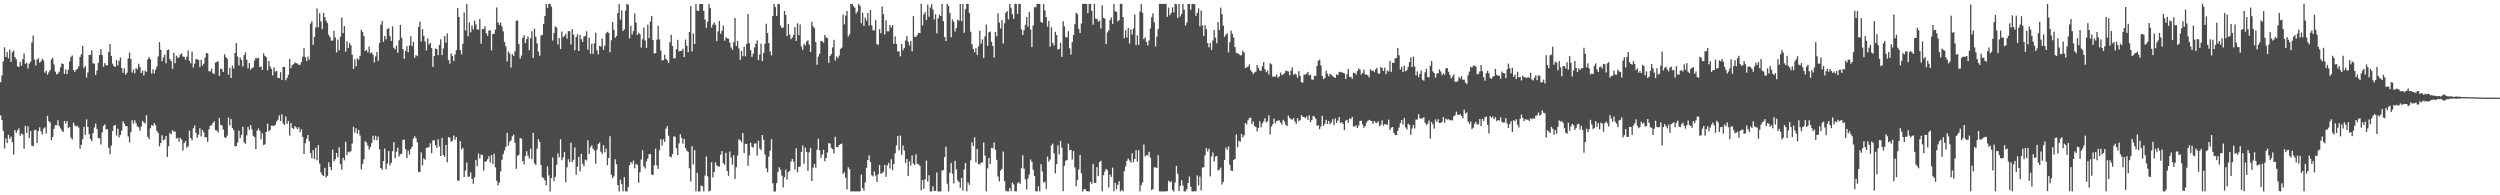 <svg xmlns="http://www.w3.org/2000/svg" width="1920" height="150"><path d="M0 63.122h1v25.481H0zM1 57.937h1v34.281H1zM2 47.270h1v53.184H2zM3 36.373h1v77.672H3zM4 43.776h1v62.570H4zM5 40.041h1v69.897H5zM6 44.783h1v58.796H6zM7 38.034h1v68.504H7zM8 47.508h1v57.401H8zM9 40.138h1v69.037H9zM10 38.825h1v79.869H10zM11 43.780h1v56.137H11zM12 45.657h1v56.410H12zM13 50.948h1v49.215H13zM14 51.478h1v47.079H14zM15 47.516h1v56.700H15zM16 50.464h1v52.108H16zM17 45.410h1v57.807H17zM18 41.052h1v73.163H18zM19 49.018h1v47.631H19zM20 48.305h1v53.669H20zM21 52.542h1v44.532H21zM22 48.893h1v57.137H22zM23 47.376h1v53.237H23zM24 32.511h1v79.478H24zM25 27.276h1v85.010H25zM26 45.704h1v54.310H26zM27 50.344h1v49.357H27zM28 45.794h1v64.002H28zM29 44.724h1v55.917H29zM30 48.202h1v49.522H30zM31 47.057h1v53.799H31zM32 45.155h1v58.115H32zM33 46.456h1v52.293H33zM34 55.796h1v42.007H34zM35 54.392h1v48.128H35zM36 57.357h1v31.645H36zM37 55.548h1v37.497H37zM38 53.758h1v40.425H38zM39 45.683h1v61.974H39zM40 44.337h1v60.847H40zM41 49.402h1v49.580H41zM42 55.009h1v41.141H42zM43 57.144h1v39.043H43zM44 56.537h1v35.836H44zM45 55.128h1v41.611H45zM46 51.705h1v46.927H46zM47 48.702h1v51.532H47zM48 49.146h1v52.245H48zM49 56.754h1v36.135H49zM50 53.251h1v41.601H50zM51 56.829h1v36.177H51zM52 53.462h1v44.998H52zM53 47.240h1v50.287H53zM54 43.654h1v62.006H54zM55 42.620h1v64.551H55zM56 53.715h1v40.424H56zM57 55.265h1v41.076H57zM58 53.633h1v43.541H58zM59 52.759h1v43.878H59zM60 50.954h1v47.018H60zM61 43.735h1v70.508H61zM62 41.698h1v69.521H62zM63 35.185h1v71.712H63zM64 52.389h1v45.005H64zM65 50.633h1v52.964H65zM66 59.567h1v32.138H66zM67 55.616h1v41.848H67zM68 42.311h1v60.698H68zM69 42.085h1v64.739H69zM70 38.635h1v69.803H70zM71 48.612h1v53.706H71zM72 48.876h1v49.025H72zM73 57.636h1v37.292H73zM74 54.107h1v44.870H74zM75 48.304h1v57.814H75zM76 42.223h1v63.960H76zM77 37.659h1v73.283H77zM78 42.284h1v59.411H78zM79 51.148h1v45.592H79zM80 48.494h1v46.970H80zM81 50.191h1v49.231H81zM82 50.178h1v49.017H82zM83 39.913h1v73.586H83zM84 33.889h1v84.534H84zM85 42.907h1v68.987H85zM86 48.920h1v51.733H86zM87 50.708h1v45.930H87zM88 51.408h1v44.528H88zM89 46.139h1v57.959H89zM90 50.287h1v48.507H90zM91 46.663h1v58.866H91zM92 44.182h1v59.375H92zM93 52.297h1v48.039H93zM94 55.922h1v37.265H94zM95 52.543h1v42.444H95zM96 57.320h1v39.539H96zM97 55.891h1v41.044H97zM98 44.860h1v59.958H98zM99 40.293h1v69.122H99zM100 45.296h1v56.298H100zM101 55.774h1v36.515H101zM102 53.371h1v41.626H102zM103 56.263h1v36.112H103zM104 52.279h1v42.366H104zM105 53.342h1v43.757H105zM106 48.925h1v48.816H106zM107 51.387h1v49.020H107zM108 56.028h1v41.221H108zM109 54.222h1v38.618H109zM110 57.952h1v36.051H110zM111 54.258h1v40.614H111zM112 55.217h1v33.321H112zM113 45.544h1v59.521H113zM114 43.687h1v63.290H114zM115 45.487h1v53.001H115zM116 56.544h1v39.570H116zM117 53.182h1v43.362H117zM118 56.429h1v38.084H118zM119 53.431h1v42.765H119zM120 51.083h1v49.431H120zM121 43.388h1v58.799H121zM122 32.344h1v80.099H122zM123 38.171h1v71.636H123zM124 47.089h1v56.791H124zM125 44.128h1v63.664H125zM126 42.003h1v65.155H126zM127 48.619h1v55.846H127zM128 38.475h1v82.173H128zM129 38.163h1v74.193H129zM130 45.356h1v56.748H130zM131 46.991h1v56.164H131zM132 52.802h1v47.255H132zM133 40.586h1v60.479H133zM134 48.539h1v52.472H134zM135 42.814h1v63.570H135zM136 44.330h1v61.495H136zM137 44.062h1v64.775H137zM138 41.827h1v64.085H138zM139 41.030h1v66.197H139zM140 43.438h1v72.180H140zM141 43.614h1v66.336H141zM142 45.928h1v62.375H142zM143 43.477h1v70.050H143zM144 38.772h1v73.582H144zM145 46.708h1v53.588H145zM146 48.617h1v57.495H146zM147 39.565h1v68.225H147zM148 51.778h1v46.784H148zM149 48.894h1v47.446H149zM150 45.383h1v56.617H150zM151 45.581h1v60.299H151zM152 46.054h1v57.435H152zM153 51.607h1v46.871H153zM154 45.917h1v58.858H154zM155 50.383h1v49.466H155zM156 48.905h1v52.742H156zM157 44.343h1v61.178H157zM158 40.852h1v64.579H158zM159 40.925h1v68.005H159zM160 54.578h1v44.779H160zM161 54.913h1v41.539H161zM162 52.743h1v43.553H162zM163 56.199h1v38.215H163zM164 56.879h1v36.227H164zM165 48.041h1v51.955H165zM166 47.681h1v52.582H166zM167 47.065h1v54.629H167zM168 58.339h1v32.243H168zM169 52.714h1v43.118H169zM170 53.204h1v43.167H170zM171 55.292h1v44.220H171zM172 41.664h1v63.675H172zM173 43.841h1v62.132H173zM174 45.172h1v59.011H174zM175 57.394h1v32.894H175zM176 52.060h1v44.273H176zM177 59.941h1v31.518H177zM178 50.429h1v47.842H178zM179 52.715h1v47.210H179zM180 40.743h1v71.724H180zM181 33.061h1v79.069H181zM182 43.430h1v66.087H182zM183 50.287h1v50.116H183zM184 44.183h1v61.822H184zM185 46.059h1v57.557H185zM186 51.050h1v46.405H186zM187 42.345h1v66.998H187zM188 40.267h1v70.151H188zM189 45.897h1v58.023H189zM190 52.550h1v44.923H190zM191 48.388h1v51.361H191zM192 53.600h1v42.400H192zM193 52.212h1v47.178H193zM194 51.739h1v52.537H194zM195 46.421h1v58.896H195zM196 44.442h1v70.092H196zM197 44.909h1v55.428H197zM198 44.321h1v54.293H198zM199 51.408h1v48.986H199zM200 51.073h1v55.861H200zM201 53.731h1v48.676H201zM202 41.012h1v70.369H202zM203 43.000h1v67.897H203zM204 43.980h1v57.418H204zM205 53.945h1v41.059H205zM206 46.818h1v54.120H206zM207 51.056h1v48.830H207zM208 52.897h1v43.592H208zM209 57.897h1v38.616H209zM210 51.720h1v45.063H210zM211 54.935h1v40.821H211zM212 54.451h1v38.731H212zM213 59.884h1v32.089H213zM214 60.025h1v28.612H214zM215 55.395h1v37.559H215zM216 61.396h1v26.426H216zM217 51.348h1v43.580H217zM218 51.449h1v44.440H218zM219 61.621h1v27.857H219zM220 59.756h1v35.343H220zM221 57.409h1v35.473H221zM222 45.328h1v58.803H222zM223 52.306h1v42.211H223zM224 49.972h1v48.287H224zM225 49.279h1v49.802H225zM226 47.853h1v49.030H226zM227 48.517h1v49.376H227zM228 48.864h1v50.245H228zM229 49.893h1v47.830H229zM230 49.682h1v51.839H230zM231 47.692h1v51.572H231zM232 43.536h1v61.605H232zM233 36.995h1v81.264H233zM234 43.909h1v66.091H234zM235 46.873h1v59.714H235zM236 43.474h1v60.208H236zM237 45.753h1v62.673H237zM238 18.163h1v99.386H238zM239 16.349h1v105.133H239zM240 34.448h1v80.766H240zM241 28.440h1v93.798H241zM242 21.151h1v92.374H242zM243 6.439h1v116.695H243zM244 21.015h1v90.404H244zM245 10.159h1v115.462H245zM246 16.446h1v115.937H246zM247 22.399h1v111.933H247zM248 9.910h1v125.188H248zM249 13.170h1v115.718H249zM250 15.861h1v120.472H250zM251 17.762h1v117.239H251zM252 26.707h1v97.897H252zM253 28.517h1v99.751H253zM254 31.147h1v99.594H254zM255 31.173h1v83.784H255zM256 23.654h1v100.265H256zM257 28.847h1v93.474H257zM258 40.224h1v77.281H258zM259 30.422h1v90.417H259zM260 38.588h1v74.581H260zM261 28.162h1v97.934H261zM262 13.465h1v116.905H262zM263 25.378h1v95.852H263zM264 20.009h1v103.105H264zM265 39.638h1v69.192H265zM266 31.667h1v87.570H266zM267 36.822h1v79.674H267zM268 33.100h1v83.954H268zM269 34.831h1v81.284H269zM270 41.988h1v68.234H270zM271 53.016h1v44.355H271zM272 45.624h1v56.210H272zM273 50.937h1v47.563H273zM274 44.809h1v57.907H274zM275 45.825h1v54.022H275zM276 42.901h1v61.259H276zM277 22.874h1v107.182H277zM278 24.488h1v101.415H278zM279 27.750h1v94.572H279zM280 39.109h1v69.338H280zM281 38.354h1v71.146H281zM282 40.247h1v71.512H282zM283 35.747h1v79.100H283zM284 40.931h1v72.081H284zM285 40.216h1v69.701H285zM286 42.032h1v62.149H286zM287 47.998h1v59.620H287zM288 43.428h1v60.813H288zM289 39.851h1v67.896H289zM290 46.820h1v58.043H290zM291 33.004h1v81.687H291zM292 18.967h1v110.041H292zM293 16.236h1v114.149H293zM294 32.144h1v91.497H294zM295 27.638h1v86.435H295zM296 30.213h1v99.828H296zM297 22.200h1v103.478H297zM298 21.655h1v94.339H298zM299 27.681h1v99.326H299zM300 31.434h1v93.604H300zM301 20.295h1v95.854H301zM302 36.734h1v72.377H302zM303 37.944h1v83.427H303zM304 35.027h1v81.436H304zM305 40.516h1v72.882H305zM306 30.945h1v89.214H306zM307 19.116h1v99.362H307zM308 29.006h1v89.104H308zM309 37.750h1v69.700H309zM310 45.054h1v62.106H310zM311 39.170h1v75.349H311zM312 35.425h1v86.066H312zM313 40.077h1v75.613H313zM314 34.884h1v83.792H314zM315 27.780h1v86.599H315zM316 35.380h1v77.279H316zM317 32.145h1v74.330H317zM318 44.415h1v60.219H318zM319 42.331h1v63.803H319zM320 43.141h1v66.147H320zM321 20.835h1v111.233H321zM322 16.662h1v115.569H322zM323 31.898h1v85.157H323zM324 22.476h1v104.436H324zM325 27.479h1v94.121H325zM326 31.790h1v90.860H326zM327 38.724h1v74.837H327zM328 29.419h1v83.880H328zM329 34.158h1v78.822H329zM330 32.937h1v77.126H330zM331 36.930h1v80.693H331zM332 51.330h1v56.501H332zM333 43.004h1v64.700H333zM334 37.255h1v74.332H334zM335 37.670h1v75.878H335zM336 42.323h1v64.630H336zM337 34.533h1v77.879H337zM338 30.209h1v89.672H338zM339 42.322h1v63.619H339zM340 37.200h1v81.908H340zM341 27.641h1v92.712H341zM342 32.637h1v78.725H342zM343 25.722h1v98.885H343zM344 46.035h1v59.186H344zM345 48.894h1v56.957H345zM346 40.937h1v67.944H346zM347 42.857h1v65.208H347zM348 46.948h1v57.111H348zM349 41.771h1v65.493H349zM350 38.383h1v66.877H350zM351 6.038h1v132.636H351zM352 13.047h1v125.748H352zM353 38.509h1v69.882H353zM354 41.800h1v72.995H354zM355 33.574h1v79.967H355zM356 9.696h1v126.247H356zM357 23.356h1v107.644H357zM358 3.118h1v121.704H358zM359 27.916h1v107.868H359zM360 17.206h1v118.396H360zM361 24.808h1v107.626H361zM362 19.614h1v117.767H362zM363 22.555h1v118.532H363zM364 15.829h1v120.342H364zM365 18.817h1v103.995H365zM366 22.465h1v105.193H366zM367 22.860h1v94.972H367zM368 14.597h1v107.181H368zM369 33.604h1v85.020H369zM370 22.346h1v96.830H370zM371 22.226h1v108.677H371zM372 20.097h1v104.131H372zM373 25.509h1v98.220H373zM374 27.427h1v94.902H374zM375 23.438h1v96.536H375zM376 23.272h1v101.580H376zM377 38.745h1v80.323H377zM378 26.095h1v99.813H378zM379 25.966h1v92.081H379zM380 22.797h1v105.738H380zM381 5.756h1v133.158H381zM382 17.245h1v125.227H382zM383 19.217h1v121.013H383zM384 17.280h1v114.331H384zM385 20.266h1v102.459H385zM386 24.055h1v94.442H386zM387 32.265h1v83.237H387zM388 35.667h1v77.082H388zM389 47.200h1v54.779H389zM390 39.561h1v72.237H390zM391 41.128h1v67.632H391zM392 51.906h1v55.875H392zM393 41.558h1v63.151H393zM394 42.921h1v60.452H394zM395 39.354h1v70.264H395zM396 15.989h1v113.624H396zM397 15.689h1v104.078H397zM398 33.808h1v85.103H398zM399 44.989h1v61.063H399zM400 42.627h1v63.926H400zM401 29.009h1v94.744H401zM402 27.022h1v99.233H402zM403 33.105h1v86.717H403zM404 30.055h1v86.060H404zM405 28.034h1v91.430H405zM406 38.581h1v83.104H406zM407 29.444h1v84.743H407zM408 23.951h1v98.243H408zM409 44.502h1v57.553H409zM410 22.082h1v103.399H410zM411 28.215h1v98.471H411zM412 33.350h1v80.875H412zM413 39.613h1v67.228H413zM414 42.823h1v66.135H414zM415 27.179h1v99.617H415zM416 26.782h1v109.322H416zM417 18.376h1v118.407H417zM418 12.288h1v126.191H418zM419 3.013h1v139.326H419zM420 6.021h1v121.806H420zM421 3.000h1v131.728H421zM422 2.972h1v144.060H422zM423 5.030h1v131.667H423zM424 31.167h1v89.800H424zM425 25.376h1v113.775H425zM426 20.331h1v115.468H426zM427 21.019h1v105.486H427zM428 34.167h1v83.648H428zM429 29.254h1v91.560H429zM430 37.616h1v69.300H430zM431 24.217h1v98.749H431zM432 28.662h1v92.313H432zM433 27.560h1v89.236H433zM434 25.984h1v114.013H434zM435 29.761h1v98.760H435zM436 24.030h1v98.295H436zM437 23.850h1v100.639H437zM438 34.110h1v75.501H438zM439 22.419h1v102.130H439zM440 26.504h1v96.260H440zM441 38.580h1v74.648H441zM442 28.379h1v105.807H442zM443 26.313h1v101.762H443zM444 39.169h1v81.274H444zM445 26.873h1v104.778H445zM446 30.126h1v87.968H446zM447 32.295h1v93.486H447zM448 28.116h1v99.594H448zM449 27.525h1v95.073H449zM450 24.000h1v99.244H450zM451 38.050h1v69.607H451zM452 28.964h1v89.269H452zM453 41.395h1v71.680H453zM454 33.600h1v78.019H454zM455 41.419h1v72.778H455zM456 33.195h1v82.362H456zM457 25.133h1v100.599H457zM458 38.606h1v76.362H458zM459 41.738h1v68.848H459zM460 35.193h1v74.299H460zM461 35.808h1v80.744H461zM462 29.636h1v88.568H462zM463 38.302h1v73.199H463zM464 35.147h1v81.876H464zM465 25.598h1v88.541H465zM466 24.432h1v102.471H466zM467 25.183h1v96.248H467zM468 40.148h1v64.450H468zM469 30.917h1v103.277H469zM470 16.842h1v120.067H470zM471 22.862h1v112.445H471zM472 28.990h1v93.366H472zM473 27.677h1v98.496H473zM474 10.019h1v132.092H474zM475 3.033h1v144.025H475zM476 15.028h1v122.923H476zM477 7.968h1v133.450H477zM478 23.782h1v123.174H478zM479 22.503h1v113.473H479zM480 8.129h1v138.847H480zM481 2.965h1v144.066H481zM482 3.608h1v140.066H482zM483 29.452h1v97.472H483zM484 19.852h1v104.542H484zM485 26.393h1v99.335H485zM486 23.932h1v99.368H486zM487 10.377h1v118.852H487zM488 17.309h1v108.589H488zM489 26.812h1v99.859H489zM490 25.117h1v115.226H490zM491 26.169h1v106.020H491zM492 36.632h1v85.895H492zM493 30.103h1v85.231H493zM494 21.087h1v106.691H494zM495 31.108h1v98.337H495zM496 36.786h1v87.186H496zM497 18.936h1v102.928H497zM498 29.265h1v89.188H498zM499 16.589h1v101.584H499zM500 12.189h1v121.797H500zM501 30.730h1v103.833H501zM502 41.078h1v85.890H502zM503 40.791h1v73.380H503zM504 30.535h1v96.541H504zM505 19.743h1v109.947H505zM506 30.260h1v85.128H506zM507 38.782h1v68.114H507zM508 46.497h1v65.341H508zM509 46.160h1v60.803H509zM510 42.019h1v66.961H510zM511 45.315h1v53.525H511zM512 46.464h1v50.239H512zM513 48.441h1v55.728H513zM514 32.468h1v87.726H514zM515 26.803h1v94.016H515zM516 35.326h1v83.071H516zM517 44.766h1v59.970H517zM518 44.776h1v60.235H518zM519 37.717h1v76.093H519zM520 30.589h1v88.441H520zM521 39.473h1v70.665H521zM522 39.050h1v64.042H522zM523 39.120h1v66.806H523zM524 37.417h1v72.911H524zM525 43.842h1v62.841H525zM526 30.393h1v83.446H526zM527 35.226h1v80.418H527zM528 40.093h1v76.742H528zM529 24.574h1v104.660H529zM530 4.718h1v134.666H530zM531 39.598h1v72.668H531zM532 25.690h1v100.586H532zM533 33.769h1v81.568H533zM534 3.064h1v143.944H534zM535 8.217h1v124.553H535zM536 8.367h1v138.684H536zM537 3.006h1v144.028H537zM538 3.054h1v139.445H538zM539 3.041h1v140.025H539zM540 8.439h1v138.602H540zM541 15.046h1v119.777H541zM542 21.387h1v98.776H542zM543 16.660h1v118.760H543zM544 2.998h1v144.024H544zM545 6.182h1v140.204H545zM546 21.092h1v103.596H546zM547 18.915h1v117.391H547zM548 17.209h1v114.949H548zM549 19.073h1v105.628H549zM550 31.604h1v95.498H550zM551 24.066h1v103.745H551zM552 16.095h1v111.941H552zM553 25.959h1v92.831H553zM554 23.582h1v92.457H554zM555 19.604h1v105.794H555zM556 31.224h1v95.296H556zM557 28.622h1v88.720H557zM558 29.565h1v101.770H558zM559 29.705h1v105.307H559zM560 32.696h1v83.653H560zM561 36.443h1v84.583H561zM562 38.221h1v88.300H562zM563 32.457h1v86.771H563zM564 13.900h1v123.452H564zM565 35.206h1v93.245H565zM566 31.361h1v88.129H566zM567 37.158h1v69.785H567zM568 45.906h1v61.828H568zM569 39.101h1v70.128H569zM570 43.234h1v58.979H570zM571 35.874h1v81.668H571zM572 43.262h1v67.177H572zM573 33.713h1v76.789H573zM574 10.745h1v116.518H574zM575 33.243h1v86.047H575zM576 38.520h1v71.166H576zM577 43.691h1v69.112H577zM578 41.209h1v72.085H578zM579 36.427h1v73.781H579zM580 33.576h1v76.567H580zM581 30.962h1v88.592H581zM582 46.157h1v61.960H582zM583 41.852h1v72.187H583zM584 33.558h1v81.617H584zM585 46.933h1v56.792H585zM586 40.629h1v66.738H586zM587 33.661h1v85.010H587zM588 18.232h1v111.029H588zM589 25.405h1v106.843H589zM590 33.098h1v87.206H590zM591 39.487h1v76.227H591zM592 42.555h1v64.341H592zM593 12.211h1v128.499H593zM594 2.996h1v144.033H594zM595 5.454h1v141.576H595zM596 12.242h1v128.461H596zM597 3.018h1v128.965H597zM598 3.207h1v125.312H598zM599 19.591h1v110.729H599zM600 21.540h1v113.390H600zM601 21.053h1v122.985H601zM602 8.395h1v127.619H602zM603 11.481h1v118.770H603zM604 27.661h1v110.260H604zM605 18.521h1v113.594H605zM606 26.514h1v104.641H606zM607 30.087h1v94.095H607zM608 28.849h1v93.220H608zM609 26.834h1v97.334H609zM610 20.733h1v109.530H610zM611 31.432h1v82.415H611zM612 17.885h1v114.350H612zM613 27.009h1v101.193H613zM614 18.758h1v109.016H614zM615 35.610h1v81.043H615zM616 38.237h1v73.521H616zM617 33.565h1v92.211H617zM618 34.890h1v78.539H618zM619 31.773h1v84.971H619zM620 30.941h1v100.337H620zM621 34.143h1v82.828H621zM622 39.914h1v73.644H622zM623 16.802h1v122.267H623zM624 20.210h1v108.496H624zM625 21.600h1v104.330H625zM626 32.268h1v96.531H626zM627 49.723h1v65.248H627zM628 43.458h1v63.095H628zM629 41.203h1v74.274H629zM630 31.370h1v89.798H630zM631 31.685h1v86.986H631zM632 32.841h1v82.136H632zM633 26.779h1v97.058H633zM634 28.653h1v92.691H634zM635 29.316h1v87.800H635zM636 48.307h1v61.558H636zM637 42.962h1v67.326H637zM638 41.485h1v72.131H638zM639 36.399h1v78.212H639zM640 30.590h1v87.276H640zM641 46.469h1v58.569H641zM642 43.298h1v69.657H642zM643 44.654h1v68.373H643zM644 42.697h1v68.778H644zM645 37.604h1v73.077H645zM646 36.573h1v73.654H646zM647 11.263h1v122.313H647zM648 18.712h1v113.601H648zM649 11.986h1v124.521H649zM650 8.451h1v137.002H650zM651 28.128h1v100.356H651zM652 26.396h1v103.564H652zM653 3.012h1v144.006H653zM654 2.960h1v144.085H654zM655 4.776h1v142.175H655zM656 5.905h1v141.067H656zM657 10.489h1v136.526H657zM658 8.861h1v138.170H658zM659 3.000h1v144.041H659zM660 4.435h1v142.508H660zM661 17.839h1v116.239H661zM662 9.730h1v134.672H662zM663 19.915h1v126.558H663zM664 13.530h1v126.500H664zM665 15.871h1v112.929H665zM666 10.017h1v112.868H666zM667 19.615h1v99.749H667zM668 7.621h1v116.812H668zM669 19.479h1v115.096H669zM670 23.357h1v112.103H670zM671 23.297h1v108.348H671zM672 15.491h1v119.329H672zM673 33.877h1v105.839H673zM674 34.466h1v99.388H674zM675 22.442h1v104.350H675zM676 25.479h1v107.977H676zM677 4.895h1v128.048H677zM678 10.835h1v120.984H678zM679 26.501h1v100.152H679zM680 15.627h1v120.144H680zM681 24.083h1v102.874H681zM682 24.058h1v101.068H682zM683 19.228h1v110.135H683zM684 21.115h1v101.119H684zM685 19.197h1v111.472H685zM686 33.656h1v92.235H686zM687 27.974h1v89.801H687zM688 33.815h1v77.837H688zM689 39.531h1v64.861H689zM690 39.404h1v75.993H690zM691 43.295h1v60.777H691zM692 33.669h1v85.255H692zM693 38.583h1v73.212H693zM694 36.786h1v78.789H694zM695 31.102h1v94.034H695zM696 27.710h1v94.398H696zM697 31.953h1v103.319H697zM698 34.901h1v89.070H698zM699 31.398h1v95.678H699zM700 39.432h1v80.027H700zM701 12.415h1v113.143H701zM702 28.203h1v98.564H702zM703 28.386h1v90.159H703zM704 26.876h1v98.962H704zM705 25.248h1v100.978H705zM706 25.369h1v102.043H706zM707 2.920h1v143.297H707zM708 19.462h1v118.788H708zM709 11.085h1v133.904H709zM710 9.330h1v128.381H710zM711 15.465h1v107.860H711zM712 3.599h1v135.818H712zM713 12.824h1v121.775H713zM714 5.784h1v141.252H714zM715 3.206h1v143.809H715zM716 7.346h1v135.632H716zM717 14.919h1v131.787H717zM718 11.017h1v135.562H718zM719 25.590h1v106.865H719zM720 14.142h1v132.884H720zM721 11.338h1v135.729H721zM722 12.287h1v134.689H722zM723 2.946h1v128.159H723zM724 16.230h1v114.294H724zM725 28.400h1v92.299H725zM726 31.520h1v81.146H726zM727 3.004h1v138.128H727zM728 4.573h1v142.448H728zM729 9.930h1v122.773H729zM730 28.579h1v96.478H730zM731 14.903h1v118.478H731zM732 16.692h1v124.189H732zM733 24.194h1v99.291H733zM734 21.639h1v108.439H734zM735 14.998h1v123.445H735zM736 15.949h1v123.877H736zM737 3.009h1v141.244H737zM738 16.243h1v120.394H738zM739 3.083h1v143.206H739zM740 25.199h1v105.006H740zM741 7.050h1v118.151H741zM742 2.933h1v144.013H742zM743 3.058h1v137.098H743zM744 9.994h1v131.963H744zM745 24.360h1v98.779H745zM746 33.935h1v75.275H746zM747 37.604h1v74.580H747zM748 40.097h1v65.373H748zM749 36.978h1v87.739H749zM750 42.133h1v72.363H750zM751 35.636h1v90.250H751zM752 23.525h1v102.857H752zM753 33.558h1v91.380H753zM754 30.261h1v94.474H754zM755 44.478h1v64.936H755zM756 27.876h1v91.588H756zM757 18.853h1v128.159H757zM758 35.231h1v94.093H758zM759 24.790h1v96.495H759zM760 24.270h1v101.802H760zM761 32.062h1v81.454H761zM762 35.268h1v78.661H762zM763 44.234h1v65.130H763zM764 24.525h1v90.522H764zM765 27.833h1v94.908H765zM766 10.187h1v125.356H766zM767 17.288h1v122.032H767zM768 21.881h1v109.180H768zM769 15.370h1v114.332H769zM770 33.500h1v82.903H770zM771 17.888h1v121.128H771zM772 9.693h1v136.771H772zM773 8.604h1v138.375H773zM774 14.898h1v132.102H774zM775 3.016h1v141.420H775zM776 5.891h1v140.981H776zM777 10.917h1v129.270H777zM778 14.377h1v127.263H778zM779 2.970h1v144.026H779zM780 3.054h1v143.880H780zM781 10.714h1v130.145H781zM782 2.967h1v137.030H782zM783 2.987h1v138.256H783zM784 22.574h1v106.639H784zM785 26.877h1v92.383H785zM786 23.237h1v106.307H786zM787 19.054h1v118.653H787zM788 13.130h1v132.426H788zM789 20.420h1v116.671H789zM790 9.314h1v124.651H790zM791 22.626h1v99.846H791zM792 36.172h1v88.227H792zM793 19.580h1v110.785H793zM794 5.640h1v129.654H794zM795 5.454h1v141.382H795zM796 2.956h1v144.085H796zM797 3.048h1v140.113H797zM798 3.055h1v143.906H798zM799 16.790h1v109.340H799zM800 17.514h1v114.164H800zM801 3.079h1v137.090H801zM802 7.967h1v131.597H802zM803 13.174h1v131.846H803zM804 20.447h1v99.845H804zM805 16.115h1v108.043H805zM806 35.829h1v86.588H806zM807 20.974h1v90.634H807zM808 32.981h1v77.375H808zM809 34.899h1v82.795H809zM810 24.411h1v108.741H810zM811 26.886h1v99.204H811zM812 37.982h1v73.725H812zM813 37.597h1v81.018H813zM814 33.044h1v75.283H814zM815 43.672h1v69.774H815zM816 16.291h1v130.583H816zM817 20.341h1v106.937H817zM818 28.482h1v95.007H818zM819 28.765h1v94.172H819zM820 23.991h1v86.315H820zM821 37.049h1v78.238H821zM822 41.914h1v73.195H822zM823 32.191h1v90.331H823zM824 26.845h1v89.217H824zM825 18.565h1v110.003H825zM826 9.688h1v133.310H826zM827 10.862h1v127.452H827zM828 22.260h1v107.766H828zM829 25.330h1v93.639H829zM830 18.006h1v115.081H830zM831 3.019h1v144.019H831zM832 2.985h1v142.447H832zM833 2.960h1v142.316H833zM834 2.956h1v143.756H834zM835 10.086h1v136.974H835zM836 2.976h1v144.039H836zM837 2.976h1v136.716H837zM838 8.334h1v132.933H838zM839 18.933h1v106.982H839zM840 2.977h1v137.508H840zM841 14.250h1v126.198H841zM842 14.606h1v113.724H842zM843 16.622h1v118.603H843zM844 15.837h1v108.571H844zM845 21.893h1v101.517H845zM846 4.030h1v142.970H846zM847 13.740h1v120.888H847zM848 14.224h1v117.473H848zM849 33.874h1v95.837H849zM850 24.883h1v105.842H850zM851 23.461h1v120.550H851zM852 15.470h1v118.643H852zM853 13.426h1v122.453H853zM854 18.357h1v110.362H854zM855 2.976h1v143.962H855zM856 8.633h1v131.843H856zM857 9.102h1v136.328H857zM858 16.534h1v125.368H858zM859 15.366h1v123.719H859zM860 2.978h1v143.973H860zM861 2.968h1v142.907H861zM862 13.118h1v133.879H862zM863 29.344h1v102.232H863zM864 23.219h1v104.568H864zM865 28.774h1v94.707H865zM866 21.516h1v100.237H866zM867 33.379h1v89.934H867zM868 22.632h1v102.270H868zM869 26.481h1v91.239H869zM870 21.867h1v102.750H870zM871 11.154h1v110.917H871zM872 34.724h1v80.613H872zM873 27.116h1v97.069H873zM874 34.441h1v80.976H874zM875 8.850h1v138.159H875zM876 3.162h1v139.198H876zM877 9.856h1v130.250H877zM878 30.128h1v80.857H878zM879 28.632h1v91.512H879zM880 32.327h1v86.679H880zM881 34.885h1v84.544H881zM882 31.097h1v85.524H882zM883 21.829h1v99.272H883zM884 13.259h1v132.860H884zM885 10.171h1v135.031H885zM886 17.093h1v111.350H886zM887 35.634h1v92.947H887zM888 28.177h1v100.848H888zM889 22.331h1v96.859H889zM890 2.987h1v143.947H890zM891 2.960h1v144.079H891zM892 2.962h1v144.024H892zM893 2.969h1v144.015H893zM894 2.958h1v144.068H894zM895 2.953h1v143.946H895zM896 12.978h1v133.820H896zM897 5.801h1v132.954H897zM898 11.650h1v128.428H898zM899 9.974h1v129.297H899zM900 5.622h1v140.240H900zM901 9.484h1v137.635H901zM902 2.980h1v137.272H902zM903 3.293h1v124.037H903zM904 13.800h1v119.624H904zM905 2.956h1v143.871H905zM906 12.642h1v130.045H906zM907 10.706h1v127.713H907zM908 3.013h1v139.473H908zM909 7.328h1v139.685H909zM910 19.630h1v127.402H910zM911 17.350h1v127.844H911zM912 3.084h1v137.427H912zM913 2.962h1v132.613H913zM914 7.521h1v135.927H914zM915 2.966h1v143.967H915zM916 2.998h1v144.048H916zM917 3.216h1v143.600H917zM918 12.116h1v134.803H918zM919 9.866h1v124.827H919zM920 6.477h1v135.832H920zM921 20.246h1v115.321H921zM922 8.093h1v138.111H922zM923 19.500h1v109.211H923zM924 27.545h1v100.883H924zM925 19.366h1v99.937H925zM926 22.358h1v91.398H926zM927 33.091h1v83.241H927zM928 36.362h1v77.810H928zM929 33.048h1v102.427H929zM930 38.370h1v81.818H930zM931 31.076h1v86.066H931zM932 22.964h1v101.130H932zM933 28.898h1v91.447H933zM934 33.230h1v86.615H934zM935 16.905h1v114.043H935zM936 23.086h1v107.155H936zM937 5.848h1v122.901H937zM938 10.890h1v130.819H938zM939 19.690h1v119.987H939zM940 28.249h1v94.562H940zM941 26.616h1v86.806H941zM942 25.544h1v89.496H942zM943 40.242h1v72.230H943zM944 32.375h1v94.065H944zM945 23.439h1v107.548H945zM946 26.026h1v105.260H946zM947 28.819h1v94.097H947zM948 36.154h1v85.977H948zM949 40.459h1v62.798H949zM950 40.949h1v72.081H950zM951 41.538h1v66.544H951zM952 42.562h1v66.399H952zM953 42.405h1v60.469H953zM954 38.962h1v66.614H954zM955 40.324h1v63.598H955zM956 52.223h1v42.235H956zM957 51.697h1v43.869H957zM958 51.101h1v41.257H958zM959 49.424h1v41.301H959zM960 53.773h1v36.593H960zM961 55.178h1v40.156H961zM962 56.918h1v36.460H962zM963 55.638h1v41.063H963zM964 55.009h1v42.521H964zM965 49.844h1v51.126H965zM966 52.118h1v46.176H966zM967 54.025h1v39.044H967zM968 54.477h1v43.246H968zM969 50.917h1v43.944H969zM970 47.662h1v45.588H970zM971 53.162h1v37.612H971zM972 55.474h1v38.581H972zM973 54.183h1v38.951H973zM974 57.210h1v31.335H974zM975 48.556h1v54.707H975zM976 49.409h1v47.795H976zM977 58.899h1v36.577H977zM978 58.851h1v32.222H978zM979 58.904h1v35.848H979zM980 57.202h1v35.736H980zM981 59.648h1v32.966H981zM982 58.608h1v33.868H982zM983 55.767h1v38.310H983zM984 57.699h1v37.956H984zM985 57.084h1v34.918H985zM986 56.261h1v36.999H986zM987 54.253h1v41.662H987zM988 54.480h1v42.354H988zM989 54.938h1v33.839H989zM990 57.772h1v32.738H990zM991 54.282h1v37.332H991zM992 51.719h1v40.162H992zM993 57.459h1v33.240H993zM994 56.484h1v36.835H994zM995 57.272h1v37.856H995zM996 59.819h1v30.935H996zM997 54.625h1v38.530H997zM998 58.192h1v34.129H998zM999 63.111h1v25.291H999zM1000 63.525h1v26.174H1000zM1001 57.258h1v32.608H1001zM1002 57.364h1v33.402H1002zM1003 56.523h1v32.899H1003zM1004 55.172h1v36.910H1004zM1005 58.004h1v30.551H1005zM1006 57.235h1v36.605H1006zM1007 61.064h1v31.089H1007zM1008 61.222h1v27.810H1008zM1009 58.143h1v31.452H1009zM1010 58.299h1v32.914H1010zM1011 50.609h1v45.930H1011zM1012 46.617h1v49.611H1012zM1013 45.842h1v53.389H1013zM1014 50.216h1v46.951H1014zM1015 58.316h1v30.692H1015zM1016 60.752h1v35.895H1016zM1017 59.825h1v35.270H1017zM1018 54.400h1v37.607H1018zM1019 56.655h1v38.613H1019zM1020 58.637h1v34.310H1020zM1021 56.714h1v38.768H1021zM1022 57.391h1v36.701H1022zM1023 58.547h1v33.071H1023zM1024 59.184h1v36.950H1024zM1025 59.927h1v31.017H1025zM1026 57.097h1v37.315H1026zM1027 57.696h1v34.814H1027zM1028 55.069h1v34.837H1028zM1029 55.457h1v39.021H1029zM1030 55.477h1v38.284H1030zM1031 55.980h1v39.214H1031zM1032 56.346h1v43.631H1032zM1033 60.607h1v32.134H1033zM1034 57.156h1v34.833H1034zM1035 53.001h1v41.241H1035zM1036 59.128h1v31.814H1036zM1037 58.888h1v32.672H1037zM1038 60.568h1v29.161H1038zM1039 55.759h1v41.372H1039zM1040 56.063h1v41.065H1040zM1041 57.359h1v38.872H1041zM1042 54.560h1v43.765H1042zM1043 52.581h1v43.793H1043zM1044 53.462h1v39.460H1044zM1045 57.349h1v35.365H1045zM1046 56.028h1v39.569H1046zM1047 53.406h1v44.795H1047zM1048 57.259h1v39.519H1048zM1049 57.317h1v36.883H1049zM1050 57.831h1v34.946H1050zM1051 59.489h1v32.564H1051zM1052 53.152h1v39.469H1052zM1053 54.430h1v38.662H1053zM1054 54.130h1v40.977H1054zM1055 55.400h1v37.639H1055zM1056 53.275h1v40.854H1056zM1057 51.957h1v42.544H1057zM1058 56.357h1v36.770H1058zM1059 56.626h1v40.360H1059zM1060 51.392h1v44.413H1060zM1061 52.207h1v40.316H1061zM1062 54.504h1v41.992H1062zM1063 51.937h1v43.409H1063zM1064 56.984h1v38.607H1064zM1065 54.151h1v41.653H1065zM1066 54.933h1v36.954H1066zM1067 46.796h1v53.042H1067zM1068 55.136h1v42.930H1068zM1069 48.126h1v49.401H1069zM1070 48.379h1v53.623H1070zM1071 44.907h1v58.810H1071zM1072 44.416h1v59.370H1072zM1073 36.817h1v63.637H1073zM1074 42.492h1v55.459H1074zM1075 53.460h1v41.008H1075zM1076 51.411h1v40.739H1076zM1077 55.417h1v40.266H1077zM1078 50.381h1v40.185H1078zM1079 54.806h1v43.099H1079zM1080 53.862h1v45.624H1080zM1081 51.344h1v43.668H1081zM1082 47.699h1v48.199H1082zM1083 44.091h1v59.433H1083zM1084 51.462h1v47.296H1084zM1085 43.487h1v52.505H1085zM1086 51.041h1v47.623H1086zM1087 57.860h1v33.973H1087zM1088 54.877h1v36.926H1088zM1089 59.273h1v28.367H1089zM1090 56.723h1v34.148H1090zM1091 54.120h1v36.922H1091zM1092 61.163h1v29.734H1092zM1093 61.960h1v28.015H1093zM1094 55.537h1v38.709H1094zM1095 52.776h1v43.400H1095zM1096 59.101h1v35.851H1096zM1097 59.484h1v33.044H1097zM1098 50.530h1v55.885H1098zM1099 46.835h1v46.878H1099zM1100 54.860h1v40.650H1100zM1101 56.140h1v42.624H1101zM1102 59.550h1v32.154H1102zM1103 56.663h1v36.972H1103zM1104 56.156h1v35.364H1104zM1105 53.324h1v41.133H1105zM1106 54.910h1v39.555H1106zM1107 57.735h1v35.842H1107zM1108 56.331h1v33.590H1108zM1109 57.420h1v36.854H1109zM1110 52.542h1v38.507H1110zM1111 52.290h1v39.632H1111zM1112 55.084h1v36.408H1112zM1113 57.483h1v34.976H1113zM1114 60.191h1v31.981H1114zM1115 58.806h1v33.778H1115zM1116 57.169h1v32.194H1116zM1117 62.733h1v25.781H1117zM1118 62.803h1v22.910H1118zM1119 62.302h1v25.837H1119zM1120 59.038h1v29.264H1120zM1121 60.357h1v27.297H1121zM1122 58.503h1v30.650H1122zM1123 61.327h1v29.486H1123zM1124 61.080h1v23.093H1124zM1125 63.324h1v23.786H1125zM1126 64.558h1v21.802H1126zM1127 57.764h1v35.568H1127zM1128 54.937h1v40.186H1128zM1129 51.284h1v42.107H1129zM1130 51.897h1v47.307H1130zM1131 50.516h1v47.507H1131zM1132 50.344h1v44.731H1132zM1133 51.105h1v42.425H1133zM1134 57.107h1v38.585H1134zM1135 56.681h1v38.783H1135zM1136 54.830h1v36.585H1136zM1137 49.920h1v47.014H1137zM1138 54.704h1v36.597H1138zM1139 59.303h1v33.581H1139zM1140 61.937h1v28.154H1140zM1141 56.181h1v33.393H1141zM1142 54.306h1v41.547H1142zM1143 56.264h1v46.198H1143zM1144 59.919h1v29.340H1144zM1145 60.564h1v29.895H1145zM1146 58.846h1v30.617H1146zM1147 58.495h1v33.000H1147zM1148 52.868h1v37.067H1148zM1149 57.401h1v35.663H1149zM1150 58.189h1v34.016H1150zM1151 58.223h1v34.355H1151zM1152 60.524h1v29.657H1152zM1153 54.860h1v38.616H1153zM1154 56.132h1v38.102H1154zM1155 56.339h1v37.730H1155zM1156 60.077h1v30.672H1156zM1157 53.235h1v41.713H1157zM1158 48.832h1v49.470H1158zM1159 52.457h1v42.852H1159zM1160 56.302h1v36.834H1160zM1161 52.033h1v49.462H1161zM1162 59.031h1v33.266H1162zM1163 57.234h1v35.893H1163zM1164 60.790h1v30.736H1164zM1165 55.202h1v40.579H1165zM1166 59.321h1v38.616H1166zM1167 59.197h1v32.027H1167zM1168 61.805h1v26.189H1168zM1169 58.044h1v32.510H1169zM1170 59.283h1v33.729H1170zM1171 59.320h1v32.300H1171zM1172 60.057h1v31.856H1172zM1173 59.135h1v32.715H1173zM1174 59.895h1v33.040H1174zM1175 55.853h1v35.090H1175zM1176 61.099h1v30.508H1176zM1177 61.777h1v28.984H1177zM1178 59.586h1v31.664H1178zM1179 57.824h1v31.089H1179zM1180 61.529h1v27.079H1180zM1181 57.919h1v28.529H1181zM1182 58.179h1v30.502H1182zM1183 63.301h1v24.665H1183zM1184 63.067h1v21.653H1184zM1185 61.086h1v25.495H1185zM1186 64.048h1v22.984H1186zM1187 42.422h1v63.202H1187zM1188 49.989h1v50.050H1188zM1189 52.322h1v48.697H1189zM1190 42.560h1v59.642H1190zM1191 41.929h1v55.444H1191zM1192 35.825h1v63.022H1192zM1193 49.719h1v53.752H1193zM1194 47.431h1v52.496H1194zM1195 48.066h1v54.605H1195zM1196 54.000h1v43.352H1196zM1197 47.002h1v45.491H1197zM1198 51.715h1v41.691H1198zM1199 58.594h1v34.381H1199zM1200 50.676h1v43.732H1200zM1201 50.862h1v47.628H1201zM1202 52.578h1v49.475H1202zM1203 47.805h1v54.902H1203zM1204 53.429h1v40.813H1204zM1205 43.117h1v57.363H1205zM1206 48.227h1v48.877H1206zM1207 58.683h1v36.474H1207zM1208 53.978h1v42.186H1208zM1209 46.852h1v52.990H1209zM1210 52.179h1v46.002H1210zM1211 55.273h1v40.228H1211zM1212 52.405h1v42.722H1212zM1213 53.638h1v45.831H1213zM1214 52.537h1v44.152H1214zM1215 52.326h1v47.484H1215zM1216 36.663h1v80.582H1216zM1217 41.323h1v67.783H1217zM1218 51.767h1v47.072H1218zM1219 48.665h1v52.805H1219zM1220 52.485h1v46.745H1220zM1221 57.124h1v34.891H1221zM1222 56.380h1v39.270H1222zM1223 56.868h1v42.310H1223zM1224 50.541h1v47.678H1224zM1225 48.687h1v44.475H1225zM1226 53.273h1v44.167H1226zM1227 55.308h1v39.190H1227zM1228 51.542h1v47.792H1228zM1229 50.962h1v43.248H1229zM1230 52.653h1v42.152H1230zM1231 49.062h1v52.152H1231zM1232 49.328h1v45.338H1232zM1233 55.713h1v37.624H1233zM1234 48.619h1v46.129H1234zM1235 47.739h1v49.463H1235zM1236 59.612h1v28.810H1236zM1237 58.338h1v32.778H1237zM1238 58.199h1v35.201H1238zM1239 54.168h1v35.361H1239zM1240 57.201h1v36.226H1240zM1241 57.392h1v37.509H1241zM1242 53.544h1v44.170H1242zM1243 54.821h1v37.606H1243zM1244 55.369h1v36.662H1244zM1245 59.599h1v30.648H1245zM1246 46.445h1v59.150H1246zM1247 43.969h1v59.874H1247zM1248 51.796h1v47.218H1248zM1249 43.744h1v61.412H1249zM1250 39.968h1v65.131H1250zM1251 47.762h1v49.653H1251zM1252 49.164h1v48.380H1252zM1253 49.628h1v53.997H1253zM1254 46.889h1v49.517H1254zM1255 49.101h1v45.606H1255zM1256 53.849h1v37.828H1256zM1257 52.553h1v44.137H1257zM1258 55.881h1v42.565H1258zM1259 54.555h1v43.056H1259zM1260 56.208h1v37.225H1260zM1261 49.752h1v45.335H1261zM1262 50.797h1v43.341H1262zM1263 57.842h1v39.410H1263zM1264 54.783h1v42.031H1264zM1265 59.828h1v31.541H1265zM1266 58.902h1v35.344H1266zM1267 54.365h1v43.438H1267zM1268 49.069h1v49.075H1268zM1269 52.472h1v51.247H1269zM1270 55.817h1v43.061H1270zM1271 59.997h1v32.747H1271zM1272 52.397h1v45.056H1272zM1273 57.240h1v40.715H1273zM1274 56.636h1v40.812H1274zM1275 50.363h1v43.612H1275zM1276 39.603h1v72.053H1276zM1277 54.074h1v43.550H1277zM1278 52.112h1v43.224H1278zM1279 51.185h1v45.784H1279zM1280 53.279h1v45.238H1280zM1281 54.826h1v40.879H1281zM1282 51.902h1v50.132H1282zM1283 51.187h1v44.075H1283zM1284 54.009h1v40.657H1284zM1285 53.647h1v40.287H1285zM1286 59.615h1v38.041H1286zM1287 50.844h1v43.425H1287zM1288 57.192h1v35.406H1288zM1289 57.319h1v39.947H1289zM1290 54.159h1v43.405H1290zM1291 53.977h1v41.392H1291zM1292 54.840h1v39.298H1292zM1293 49.354h1v47.329H1293zM1294 53.576h1v45.208H1294zM1295 48.529h1v47.587H1295zM1296 55.069h1v37.521H1296zM1297 56.180h1v39.890H1297zM1298 52.943h1v43.690H1298zM1299 52.189h1v46.029H1299zM1300 51.568h1v41.420H1300zM1301 56.650h1v37.934H1301zM1302 54.816h1v37.674H1302zM1303 59.215h1v30.382H1303zM1304 59.700h1v29.798H1304zM1305 43.552h1v60.700H1305zM1306 44.217h1v59.743H1306zM1307 46.803h1v51.970H1307zM1308 46.997h1v49.716H1308zM1309 39.370h1v64.806H1309zM1310 39.316h1v59.775H1310zM1311 36.939h1v59.995H1311zM1312 49.480h1v51.271H1312zM1313 46.971h1v50.938H1313zM1314 55.198h1v40.517H1314zM1315 53.839h1v40.272H1315zM1316 53.853h1v42.428H1316zM1317 45.765h1v56.192H1317zM1318 52.669h1v40.006H1318zM1319 52.183h1v41.896H1319zM1320 46.310h1v55.036H1320zM1321 47.042h1v50.572H1321zM1322 45.395h1v51.926H1322zM1323 47.364h1v55.305H1323zM1324 51.259h1v44.330H1324zM1325 53.667h1v43.329H1325zM1326 56.412h1v37.519H1326zM1327 54.940h1v42.764H1327zM1328 52.564h1v54.373H1328zM1329 45.571h1v51.499H1329zM1330 56.648h1v40.555H1330zM1331 50.780h1v49.202H1331zM1332 46.169h1v56.170H1332zM1333 50.820h1v51.065H1333zM1334 44.600h1v56.467H1334zM1335 42.819h1v62.947H1335zM1336 49.100h1v51.466H1336zM1337 50.548h1v49.103H1337zM1338 50.077h1v49.449H1338zM1339 46.881h1v55.979H1339zM1340 49.250h1v53.058H1340zM1341 55.823h1v40.547H1341zM1342 51.199h1v48.065H1342zM1343 50.991h1v50.301H1343zM1344 51.626h1v45.600H1344zM1345 52.935h1v45.407H1345zM1346 55.128h1v38.035H1346zM1347 51.153h1v45.917H1347zM1348 48.128h1v49.572H1348zM1349 49.951h1v47.982H1349zM1350 47.555h1v58.967H1350zM1351 52.438h1v47.143H1351zM1352 45.326h1v50.449H1352zM1353 54.262h1v39.692H1353zM1354 54.931h1v38.274H1354zM1355 57.903h1v33.564H1355zM1356 57.987h1v38.866H1356zM1357 52.439h1v42.085H1357zM1358 56.403h1v38.659H1358zM1359 50.625h1v46.739H1359zM1360 53.464h1v42.678H1360zM1361 56.558h1v42.052H1361zM1362 57.536h1v32.543H1362zM1363 56.107h1v39.531H1363zM1364 60.861h1v30.327H1364zM1365 45.442h1v55.128H1365zM1366 49.689h1v49.226H1366zM1367 41.662h1v59.521H1367zM1368 38.459h1v68.592H1368zM1369 40.309h1v65.406H1369zM1370 48.664h1v47.333H1370zM1371 50.104h1v47.448H1371zM1372 42.859h1v63.137H1372zM1373 50.649h1v49.539H1373zM1374 51.802h1v41.933H1374zM1375 53.897h1v43.719H1375zM1376 50.879h1v54.547H1376zM1377 53.891h1v42.557H1377zM1378 47.051h1v53.071H1378zM1379 45.525h1v56.956H1379zM1380 43.229h1v65.378H1380zM1381 49.626h1v42.758H1381zM1382 50.238h1v47.429H1382zM1383 48.422h1v52.460H1383zM1384 51.703h1v45.917H1384zM1385 54.442h1v42.447H1385zM1386 57.119h1v35.116H1386zM1387 51.199h1v46.330H1387zM1388 49.792h1v46.741H1388zM1389 54.753h1v37.589H1389zM1390 59.746h1v36.298H1390zM1391 53.797h1v44.649H1391zM1392 55.714h1v44.966H1392zM1393 51.801h1v47.694H1393zM1394 32.405h1v75.006H1394zM1395 43.235h1v60.390H1395zM1396 48.864h1v54.585H1396zM1397 48.827h1v48.154H1397zM1398 44.163h1v56.606H1398zM1399 53.264h1v41.166H1399zM1400 50.648h1v42.644H1400zM1401 57.969h1v39.950H1401zM1402 54.696h1v49.148H1402zM1403 52.859h1v42.111H1403zM1404 55.193h1v37.745H1404zM1405 52.868h1v43.189H1405zM1406 54.515h1v43.925H1406zM1407 55.982h1v34.247H1407zM1408 54.879h1v40.629H1408zM1409 56.451h1v36.834H1409zM1410 54.479h1v39.381H1410zM1411 57.651h1v34.293H1411zM1412 53.614h1v39.611H1412zM1413 53.520h1v38.978H1413zM1414 55.955h1v36.353H1414zM1415 53.004h1v41.540H1415zM1416 53.301h1v40.636H1416zM1417 46.580h1v59.360H1417zM1418 48.042h1v50.964H1418zM1419 45.765h1v56.682H1419zM1420 45.833h1v55.062H1420zM1421 48.891h1v54.218H1421zM1422 47.603h1v57.046H1422zM1423 40.034h1v70.931H1423zM1424 8.309h1v136.978H1424zM1425 13.895h1v123.423H1425zM1426 8.497h1v132.558H1426zM1427 28.502h1v101.313H1427zM1428 28.866h1v86.595H1428zM1429 13.994h1v103.355H1429zM1430 36.488h1v77.388H1430zM1431 43.862h1v64.561H1431zM1432 27.781h1v85.272H1432zM1433 31.318h1v83.946H1433zM1434 40.193h1v68.330H1434zM1435 36.576h1v74.633H1435zM1436 34.386h1v83.699H1436zM1437 40.385h1v68.315H1437zM1438 41.213h1v68.445H1438zM1439 16.236h1v130.140H1439zM1440 33.006h1v83.590H1440zM1441 26.220h1v107.745H1441zM1442 34.652h1v79.222H1442zM1443 45.148h1v62.419H1443zM1444 50.815h1v56.982H1444zM1445 50.080h1v62.709H1445zM1446 33.323h1v82.370H1446zM1447 31.387h1v81.255H1447zM1448 41.358h1v61.816H1448zM1449 45.017h1v59.612H1449zM1450 39.928h1v69.396H1450zM1451 44.421h1v64.071H1451zM1452 33.928h1v76.447H1452zM1453 36.442h1v70.856H1453zM1454 11.120h1v128.100H1454zM1455 29.347h1v92.560H1455zM1456 26.702h1v109.367H1456zM1457 36.666h1v79.504H1457zM1458 38.193h1v69.989H1458zM1459 50.159h1v48.273H1459zM1460 46.677h1v54.531H1460zM1461 40.834h1v64.307H1461zM1462 41.830h1v67.289H1462zM1463 39.554h1v65.571H1463zM1464 39.378h1v65.521H1464zM1465 47.724h1v52.320H1465zM1466 40.106h1v64.081H1466zM1467 39.200h1v66.441H1467zM1468 40.178h1v64.257H1468zM1469 41.483h1v62.459H1469zM1470 29.144h1v87.437H1470zM1471 29.122h1v97.267H1471zM1472 21.356h1v106.398H1472zM1473 23.197h1v106.085H1473zM1474 39.252h1v67.641H1474zM1475 47.974h1v56.256H1475zM1476 31.823h1v79.021H1476zM1477 45.018h1v72.690H1477zM1478 43.734h1v59.900H1478zM1479 51.676h1v51.896H1479zM1480 46.659h1v66.520H1480zM1481 48.993h1v52.331H1481zM1482 52.181h1v48.083H1482zM1483 28.044h1v99.691H1483zM1484 19.191h1v116.197H1484zM1485 23.247h1v113.263H1485zM1486 22.856h1v116.756H1486zM1487 25.581h1v89.649H1487zM1488 29.578h1v81.271H1488zM1489 40.027h1v68.488H1489zM1490 44.073h1v63.241H1490zM1491 37.285h1v83.203H1491zM1492 38.413h1v66.928H1492zM1493 38.901h1v70.713H1493zM1494 44.007h1v70.879H1494zM1495 45.710h1v56.600H1495zM1496 48.730h1v56.037H1496zM1497 47.396h1v63.403H1497zM1498 12.051h1v124.096H1498zM1499 25.065h1v105.859H1499zM1500 24.676h1v112.510H1500zM1501 33.415h1v88.399H1501zM1502 41.890h1v62.534H1502zM1503 41.534h1v61.620H1503zM1504 52.915h1v48.820H1504zM1505 52.598h1v46.148H1505zM1506 44.516h1v63.207H1506zM1507 43.524h1v62.633H1507zM1508 43.646h1v52.397H1508zM1509 43.526h1v63.125H1509zM1510 42.973h1v64.638H1510zM1511 46.888h1v60.371H1511zM1512 38.867h1v65.273H1512zM1513 3.430h1v143.447H1513zM1514 26.451h1v100.788H1514zM1515 23.494h1v108.069H1515zM1516 36.408h1v76.408H1516zM1517 40.246h1v73.586H1517zM1518 45.429h1v62.214H1518zM1519 48.450h1v52.178H1519zM1520 49.821h1v57.164H1520zM1521 41.326h1v65.945H1521zM1522 44.365h1v62.038H1522zM1523 44.285h1v61.412H1523zM1524 46.688h1v58.473H1524zM1525 47.258h1v57.836H1525zM1526 39.345h1v70.864H1526zM1527 36.525h1v76.272H1527zM1528 40.911h1v70.927H1528zM1529 39.933h1v75.036H1529zM1530 29.807h1v101.102H1530zM1531 16.871h1v94.239H1531zM1532 11.496h1v135.517H1532zM1533 23.446h1v92.625H1533zM1534 40.789h1v75.255H1534zM1535 30.252h1v88.882H1535zM1536 23.470h1v97.968H1536zM1537 29.002h1v92.720H1537zM1538 28.800h1v92.372H1538zM1539 35.547h1v75.988H1539zM1540 34.741h1v80.056H1540zM1541 29.394h1v84.767H1541zM1542 27.452h1v96.711H1542zM1543 17.890h1v128.141H1543zM1544 21.160h1v103.673H1544zM1545 11.758h1v135.198H1545zM1546 20.803h1v105.453H1546zM1547 22.723h1v100.900H1547zM1548 12.045h1v119.998H1548zM1549 33.051h1v86.982H1549zM1550 21.215h1v107.683H1550zM1551 18.853h1v118.659H1551zM1552 12.438h1v107.443H1552zM1553 19.759h1v94.484H1553zM1554 32.273h1v90.055H1554zM1555 39.818h1v73.845H1555zM1556 23.696h1v97.598H1556zM1557 34.016h1v79.734H1557zM1558 20.205h1v118.823H1558zM1559 22.694h1v109.924H1559zM1560 27.543h1v115.701H1560zM1561 31.986h1v86.457H1561zM1562 35.060h1v86.101H1562zM1563 39.157h1v81.786H1563zM1564 37.226h1v74.045H1564zM1565 25.528h1v99.320H1565zM1566 16.723h1v109.998H1566zM1567 30.458h1v85.912H1567zM1568 35.167h1v88.335H1568zM1569 26.379h1v85.259H1569zM1570 35.423h1v73.215H1570zM1571 38.400h1v85.840H1571zM1572 2.998h1v143.718H1572zM1573 13.419h1v121.824H1573zM1574 22.233h1v118.494H1574zM1575 27.316h1v109.689H1575zM1576 30.945h1v82.141H1576zM1577 24.299h1v94.506H1577zM1578 42.400h1v63.623H1578zM1579 42.897h1v62.758H1579zM1580 29.309h1v88.652H1580zM1581 36.507h1v73.111H1581zM1582 41.596h1v64.968H1582zM1583 41.399h1v64.002H1583zM1584 31.945h1v81.909H1584zM1585 41.169h1v69.228H1585zM1586 44.218h1v67.160H1586zM1587 35.689h1v83.241H1587zM1588 27.972h1v81.787H1588zM1589 18.811h1v127.982H1589zM1590 14.576h1v113.787H1590zM1591 23.979h1v123.030H1591zM1592 33.373h1v88.747H1592zM1593 39.427h1v76.849H1593zM1594 40.920h1v76.651H1594zM1595 29.314h1v83.349H1595zM1596 34.759h1v78.292H1596zM1597 23.065h1v98.953H1597zM1598 37.347h1v78.372H1598zM1599 38.496h1v75.536H1599zM1600 42.190h1v69.618H1600zM1601 49.692h1v54.483H1601zM1602 28.860h1v110.673H1602zM1603 17.840h1v105.977H1603zM1604 23.067h1v121.017H1604zM1605 29.677h1v92.679H1605zM1606 26.448h1v108.495H1606zM1607 34.351h1v82.742H1607zM1608 29.527h1v92.505H1608zM1609 31.103h1v85.549H1609zM1610 24.501h1v98.574H1610zM1611 28.719h1v85.602H1611zM1612 36.339h1v83.526H1612zM1613 30.193h1v84.023H1613zM1614 36.983h1v81.582H1614zM1615 39.139h1v78.387H1615zM1616 35.649h1v78.812H1616zM1617 13.057h1v133.921H1617zM1618 28.833h1v94.177H1618zM1619 13.990h1v123.487H1619zM1620 35.020h1v88.015H1620zM1621 23.682h1v101.218H1621zM1622 33.314h1v94.741H1622zM1623 32.258h1v79.687H1623zM1624 38.701h1v71.627H1624zM1625 32.001h1v80.987H1625zM1626 34.641h1v81.022H1626zM1627 38.003h1v71.518H1627zM1628 33.575h1v84.861H1628zM1629 34.656h1v85.542H1629zM1630 24.513h1v103.890H1630zM1631 21.479h1v99.211H1631zM1632 5.371h1v140.472H1632zM1633 25.242h1v94.734H1633zM1634 18.271h1v114.804H1634zM1635 33.324h1v89.729H1635zM1636 38.360h1v81.667H1636zM1637 43.069h1v63.575H1637zM1638 42.364h1v67.060H1638zM1639 41.005h1v71.344H1639zM1640 40.616h1v74.183H1640zM1641 39.698h1v63.560H1641zM1642 41.881h1v73.591H1642zM1643 44.311h1v63.741H1643zM1644 26.300h1v87.425H1644zM1645 26.056h1v95.800H1645zM1646 26.785h1v84.979H1646zM1647 34.287h1v84.978H1647zM1648 33.451h1v92.150H1648zM1649 32.023h1v97.491H1649zM1650 17.627h1v117.966H1650zM1651 21.309h1v114.667H1651zM1652 37.487h1v78.131H1652zM1653 42.358h1v66.568H1653zM1654 25.881h1v95.797H1654zM1655 37.026h1v77.237H1655zM1656 32.622h1v84.199H1656zM1657 30.982h1v82.584H1657zM1658 25.300h1v90.423H1658zM1659 28.764h1v94.701H1659zM1660 35.790h1v79.031H1660zM1661 10.656h1v136.273H1661zM1662 14.079h1v132.991H1662zM1663 17.435h1v128.217H1663zM1664 12.889h1v118.062H1664zM1665 19.809h1v107.658H1665zM1666 15.726h1v104.089H1666zM1667 16.422h1v100.677H1667zM1668 30.823h1v93.683H1668zM1669 13.303h1v114.871H1669zM1670 19.522h1v105.490H1670zM1671 19.309h1v97.065H1671zM1672 34.511h1v81.829H1672zM1673 33.527h1v85.588H1673zM1674 25.792h1v92.762H1674zM1675 21.752h1v103.668H1675zM1676 16.275h1v130.130H1676zM1677 20.643h1v126.139H1677zM1678 7.335h1v136.784H1678zM1679 18.050h1v110.792H1679zM1680 27.985h1v85.709H1680zM1681 32.283h1v79.345H1681zM1682 35.717h1v81.919H1682zM1683 38.439h1v73.474H1683zM1684 19.657h1v99.697H1684zM1685 30.433h1v89.598H1685zM1686 39.167h1v74.892H1686zM1687 29.991h1v85.629H1687zM1688 30.254h1v101.612H1688zM1689 36.709h1v79.129H1689zM1690 32.773h1v81.571H1690zM1691 2.958h1v143.986H1691zM1692 5.117h1v125.980H1692zM1693 19.168h1v127.780H1693zM1694 12.625h1v103.420H1694zM1695 34.388h1v80.853H1695zM1696 37.414h1v71.674H1696zM1697 30.217h1v82.422H1697zM1698 42.565h1v61.142H1698zM1699 30.442h1v86.265H1699zM1700 37.617h1v82.251H1700zM1701 34.573h1v85.338H1701zM1702 17.439h1v105.595H1702zM1703 33.362h1v86.485H1703zM1704 31.492h1v94.911H1704zM1705 34.302h1v83.344H1705zM1706 29.451h1v88.166H1706zM1707 36.447h1v73.762H1707zM1708 9.924h1v136.433H1708zM1709 29.312h1v99.166H1709zM1710 11.232h1v131.867H1710zM1711 28.212h1v96.641H1711zM1712 27.887h1v88.732H1712zM1713 18.416h1v116.752H1713zM1714 25.381h1v99.303H1714zM1715 36.361h1v75.502H1715zM1716 18.778h1v99.391H1716zM1717 32.749h1v84.725H1717zM1718 35.982h1v82.810H1718zM1719 36.260h1v80.784H1719zM1720 40.494h1v71.857H1720zM1721 23.027h1v122.841H1721zM1722 22.295h1v95.286H1722zM1723 8.376h1v138.535H1723zM1724 24.348h1v100.456H1724zM1725 13.096h1v121.270H1725zM1726 22.533h1v92.704H1726zM1727 27.457h1v90.143H1727zM1728 5.823h1v119.038H1728zM1729 12.455h1v117.943H1729zM1730 22.348h1v100.944H1730zM1731 34.776h1v82.205H1731zM1732 23.546h1v100.078H1732zM1733 37.872h1v89.248H1733zM1734 34.375h1v92.218H1734zM1735 32.542h1v93.744H1735zM1736 15.750h1v127.807H1736zM1737 16.582h1v109.109H1737zM1738 8.663h1v138.325H1738zM1739 29.022h1v95.966H1739zM1740 35.028h1v80.780H1740zM1741 41.500h1v72.675H1741zM1742 34.236h1v85.042H1742zM1743 24.523h1v98.338H1743zM1744 29.574h1v91.885H1744zM1745 31.118h1v85.948H1745zM1746 30.282h1v94.154H1746zM1747 28.203h1v96.072H1747zM1748 29.422h1v100.239H1748zM1749 19.452h1v119.922H1749zM1750 9.905h1v136.710H1750zM1751 15.511h1v131.515H1751zM1752 15.209h1v125.642H1752zM1753 22.386h1v121.527H1753zM1754 29.887h1v84.810H1754zM1755 36.865h1v80.030H1755zM1756 28.542h1v86.935H1756zM1757 30.523h1v84.564H1757zM1758 32.440h1v87.241H1758zM1759 38.549h1v82.443H1759zM1760 31.290h1v84.412H1760zM1761 28.087h1v91.307H1761zM1762 27.043h1v94.041H1762zM1763 29.713h1v94.995H1763zM1764 25.768h1v93.753H1764zM1765 22.782h1v102.988H1765zM1766 28.864h1v90.943H1766zM1767 25.023h1v107.734H1767zM1768 28.615h1v102.687H1768zM1769 2.820h1v144.192H1769zM1770 15.777h1v110.076H1770zM1771 28.808h1v104.540H1771zM1772 32.416h1v98.928H1772zM1773 34.004h1v85.443H1773zM1774 25.153h1v96.743H1774zM1775 23.377h1v102.613H1775zM1776 26.078h1v97.656H1776zM1777 11.251h1v121.109H1777zM1778 22.866h1v96.691H1778zM1779 26.559h1v93.219H1779zM1780 36.011h1v79.617H1780zM1781 37.985h1v76.943H1781zM1782 45.603h1v62.367H1782zM1783 47.107h1v57.739H1783zM1784 36.732h1v72.163H1784zM1785 47.101h1v62.982H1785zM1786 52.327h1v47.286H1786zM1787 49.887h1v49.555H1787zM1788 52.581h1v45.382H1788zM1789 58.214h1v35.103H1789zM1790 56.901h1v34.755H1790zM1791 42.821h1v59.050H1791zM1792 44.566h1v58.852H1792zM1793 49.478h1v45.223H1793zM1794 49.201h1v52.999H1794zM1795 52.561h1v45.465H1795zM1796 50.689h1v43.933H1796zM1797 53.918h1v50.796H1797zM1798 55.374h1v40.224H1798zM1799 42.836h1v55.806H1799zM1800 53.909h1v40.021H1800zM1801 52.007h1v43.780H1801zM1802 54.033h1v45.841H1802zM1803 54.141h1v39.727H1803zM1804 46.122h1v55.787H1804zM1805 49.340h1v52.178H1805zM1806 47.136h1v57.457H1806zM1807 47.924h1v52.401H1807zM1808 54.404h1v42.082H1808zM1809 59.218h1v32.946H1809zM1810 57.170h1v36.658H1810zM1811 60.384h1v30.841H1811zM1812 61.585h1v29.175H1812zM1813 56.294h1v41.709H1813zM1814 54.140h1v39.767H1814zM1815 52.978h1v43.042H1815zM1816 57.188h1v36.211H1816zM1817 49.506h1v51.851H1817zM1818 51.668h1v46.968H1818zM1819 59.317h1v32.492H1819zM1820 52.854h1v42.599H1820zM1821 54.442h1v36.502H1821zM1822 61.735h1v27.160H1822zM1823 63.248h1v24.456H1823zM1824 61.420h1v26.742H1824zM1825 51.347h1v51.531H1825zM1826 58.323h1v30.317H1826zM1827 59.798h1v29.638H1827zM1828 60.471h1v27.474H1828zM1829 61.432h1v22.309H1829zM1830 57.461h1v32.831H1830zM1831 59.488h1v31.387H1831zM1832 66.645h1v16.208H1832zM1833 66.474h1v18.034H1833zM1834 66.512h1v15.462H1834zM1835 68.455h1v12.774H1835zM1836 63.071h1v22.911H1836zM1837 63.360h1v20.846H1837zM1838 68.800h1v11.865H1838zM1839 68.699h1v12.522H1839zM1840 68.097h1v12.386H1840zM1841 68.213h1v12.874H1841zM1842 68.822h1v12.078H1842zM1843 70.206h1v9.203H1843zM1844 69.962h1v10.467H1844zM1845 69.895h1v10.403H1845zM1846 70.856h1v8.956H1846zM1847 70.136h1v9.761H1847zM1848 69.545h1v10.427H1848zM1849 67.902h1v13.734H1849zM1850 69.975h1v10.722H1850zM1851 69.864h1v8.656H1851zM1852 70.306h1v9.149H1852zM1853 70.684h1v8.726H1853zM1854 71.033h1v8.238H1854zM1855 71.237h1v7.485H1855zM1856 70.003h1v10.323H1856zM1857 69.971h1v10.182H1857zM1858 72.168h1v5.584H1858zM1859 71.492h1v7.135H1859zM1860 71.793h1v6.028H1860zM1861 72.838h1v4.410H1861zM1862 71.932h1v6.071H1862zM1863 72.490h1v5.067H1863zM1864 72.024h1v6.122H1864zM1865 72.173h1v5.615H1865zM1866 73.263h1v3.985H1866zM1867 72.988h1v3.701H1867zM1868 73.295h1v3.245H1868zM1869 73.559h1v2.892H1869zM1870 73.522h1v3.335H1870zM1871 73.837h1v2.498H1871zM1872 73.952h1v2.033H1872zM1873 73.714h1v2.518H1873zM1874 74.170h1v1.724H1874zM1875 73.484h1v3.119H1875zM1876 72.702h1v4.352H1876zM1877 72.672h1v4.602H1877zM1878 73.476h1v3.073H1878zM1879 73.948h1v2.177H1879zM1880 73.961h1v2.158H1880zM1881 74.109h1v1.658H1881zM1882 73.931h1v1.892H1882zM1883 74.224h1v1.536H1883zM1884 74.344h1v1.302H1884zM1885 74.313h1v1.479H1885zM1886 74.082h1v1.813H1886zM1887 74.289h1v1.488H1887zM1888 74.191h1v1.454H1888zM1889 74.293h1v1.432H1889zM1890 74.464h1v1.049H1890zM1891 74.488h1v1.007H1891zM1892 74.479h1v1.045H1892zM1893 74.542h1v1.000H1893zM1894 74.596h1v1.000H1894zM1895 74.650h1v1.000H1895zM1896 74.657h1v1.000H1896zM1897 74.634h1v1.000H1897zM1898 74.658h1v1.000H1898zM1899 74.677h1v1.000H1899zM1900 74.747h1v1.000H1900zM1901 74.811h1v1.000H1901zM1902 74.810h1v1.000H1902zM1903 74.859h1v1.000H1903zM1904 74.865h1v1.000H1904zM1905 74.898h1v1.000H1905zM1906 74.902h1v1.000H1906zM1907 74.923h1v1.000H1907zM1908 74.949h1v1.000H1908zM1909 74.963h1v1.000H1909zM1910 74.972h1v1.000H1910zM1911 74.973h1v1.000H1911zM1912 74.981h1v1.000H1912zM1913 74.985h1v1.000H1913zM1914 74.990h1v1.000H1914zM1915 74.993h1v1.000H1915zM1916 74.995h1v1.000H1916zM1917 74.997h1v1.000H1917zM1918 74.997h1v1.000H1918zM1919 74.997h1v1.000H1919z" fill="#4a4a4a"/></svg>